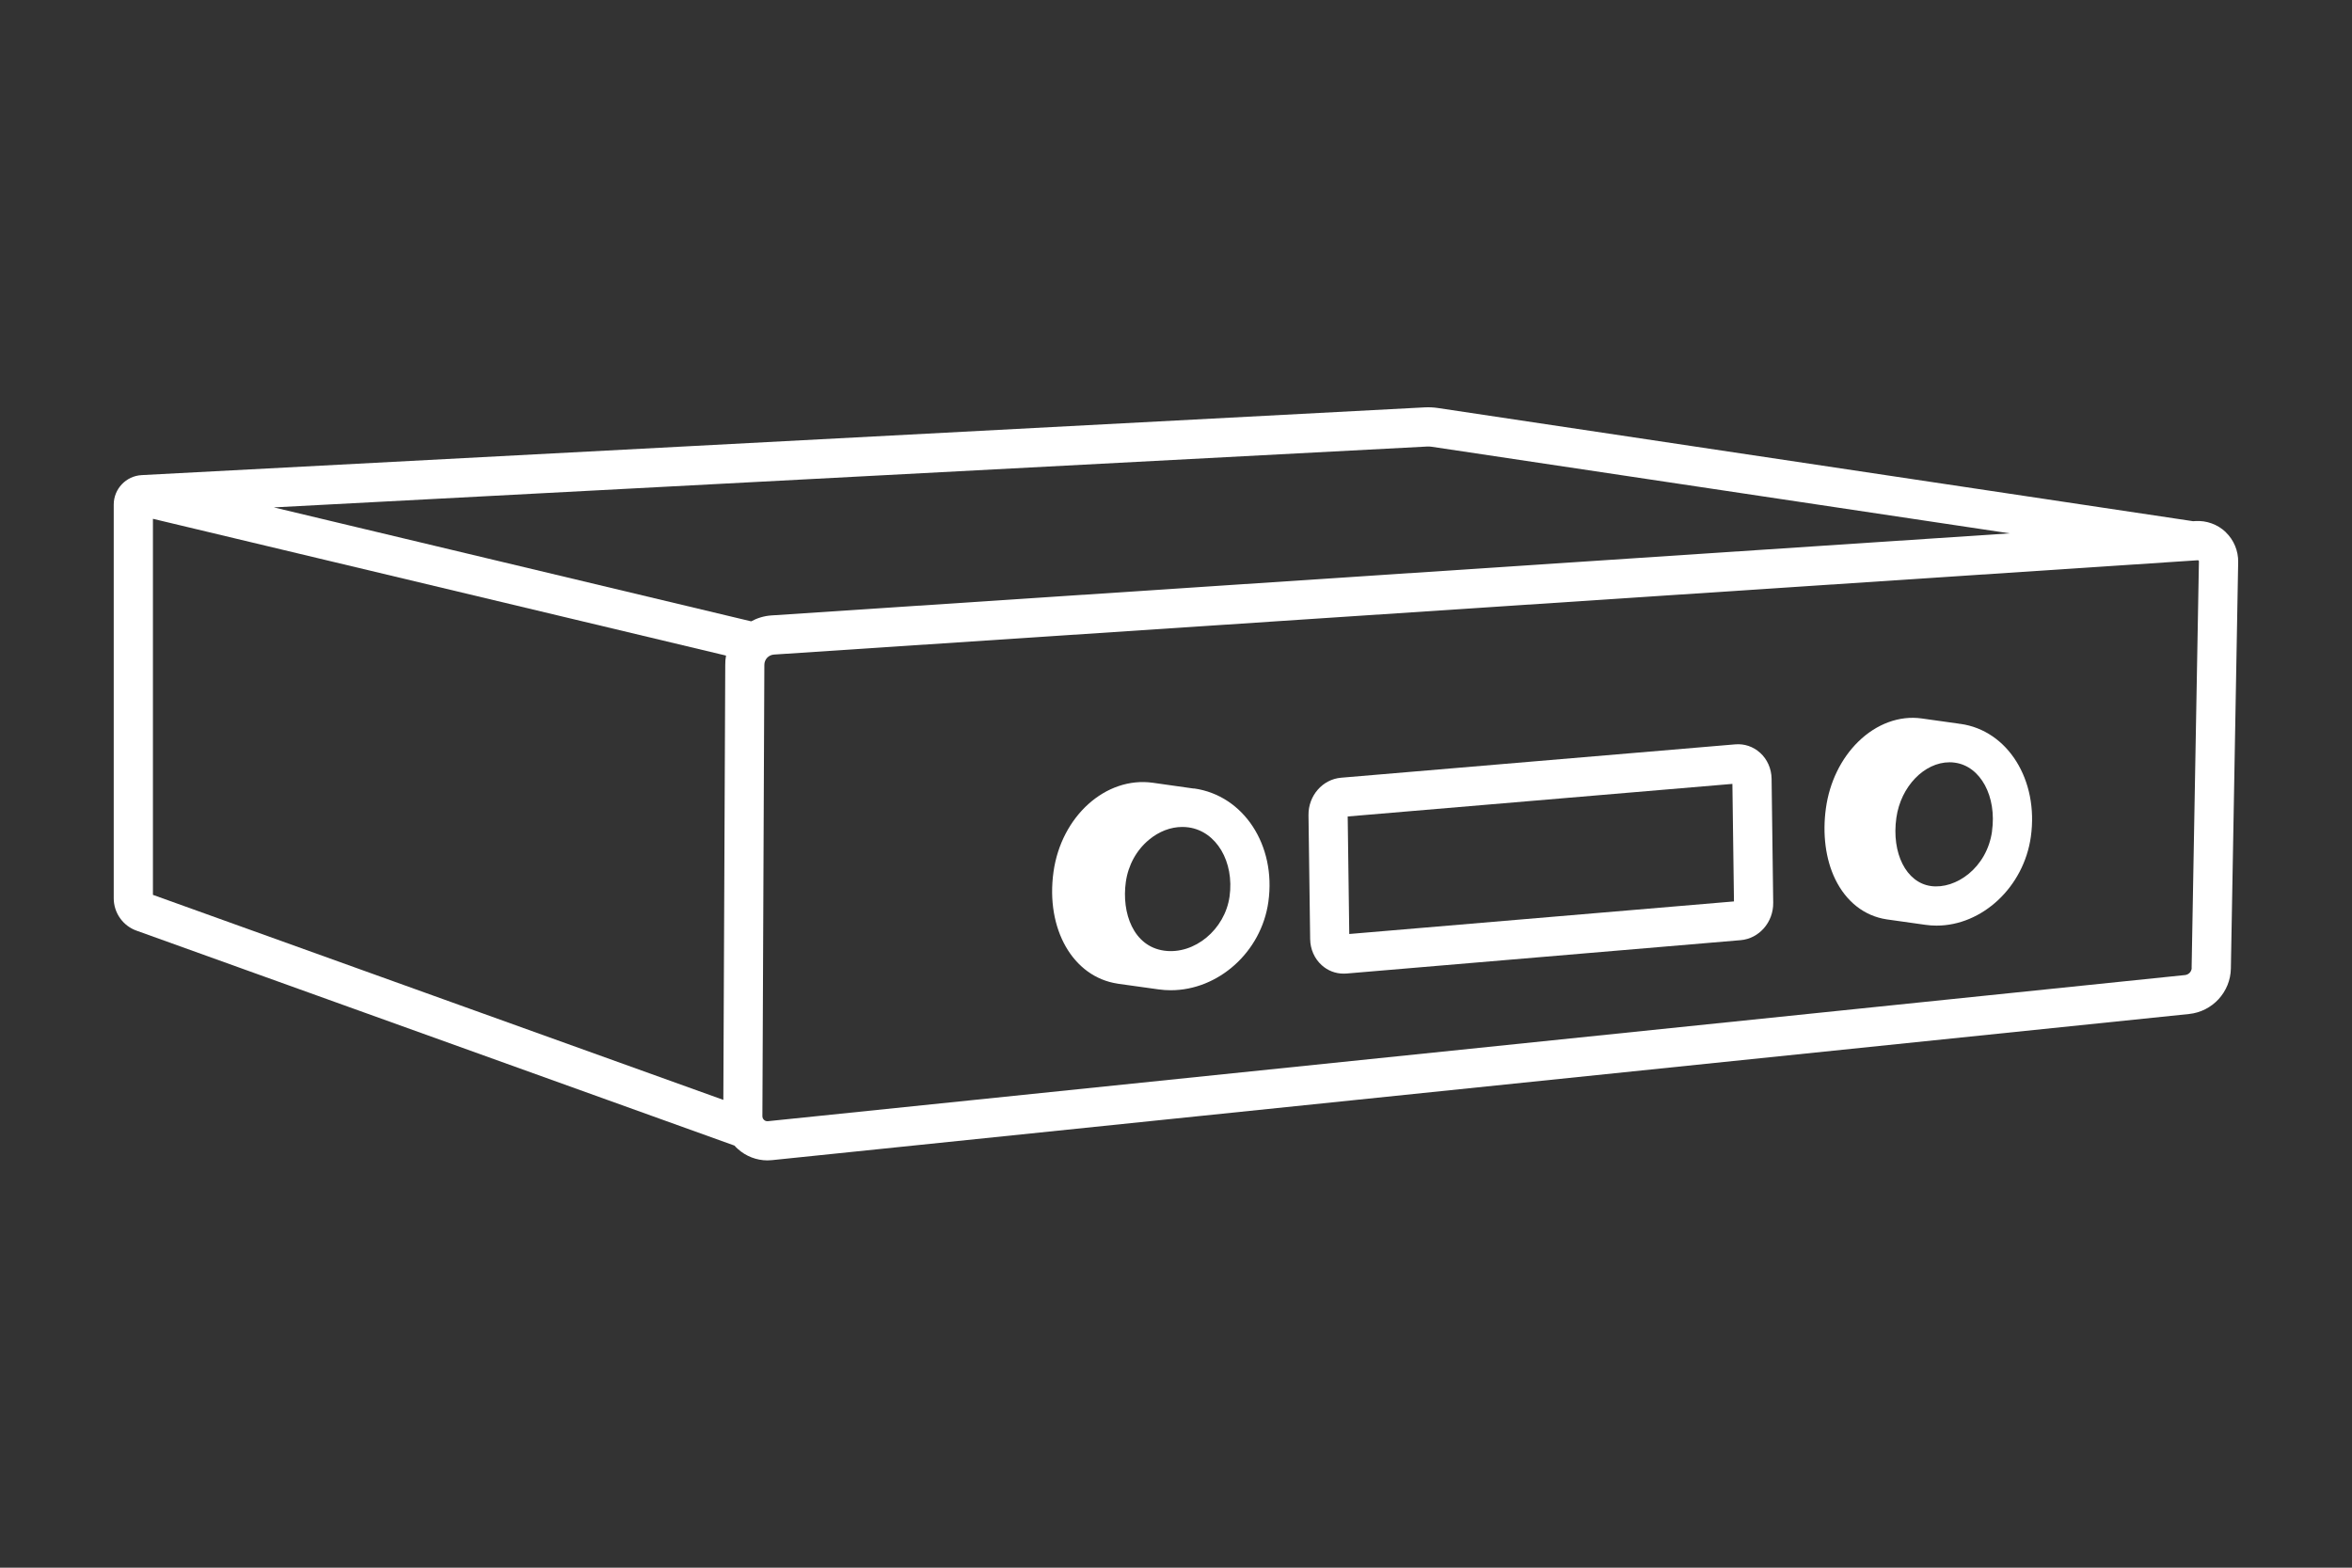 <?xml version="1.0" encoding="UTF-8"?>
<svg id="Layer_1" data-name="Layer 1" xmlns="http://www.w3.org/2000/svg" viewBox="0 0 480 320">
  <rect x="0" y="0" width="480" height="320" fill="#333333" stroke="none"/>
  <defs>
    <style>
      .cls-1 {
        fill: #fff;
        stroke-width: 0px;
      }
    </style>
  </defs>
  <g>
    <path class="cls-1" d="M454.24,108.62c-1.66-1.58-3.93-2.41-6.22-2.26l-.44.03-154.15-23.11c-.87-.13-1.76-.17-2.64-.13L28.92,96.98c-3.2.17-5.71,2.81-5.71,6.02v80.36c0,2.97,1.88,5.63,4.66,6.61l122.02,43.87c.21.24.44.47.68.68,1.67,1.51,3.83,2.34,6.06,2.34.31,0,.62-.02.92-.05l289.19-29.83c4.78-.49,8.46-4.49,8.54-9.3l1.49-82.95c.04-2.3-.89-4.52-2.55-6.11ZM291.2,91.15c.34-.02.69,0,1.04.05l117.91,17.67-252.7,16.75c-1.5.1-2.9.53-4.15,1.21l-97.42-23.26,235.33-12.42ZM31.21,105.9l116.96,27.92c-.12.64-.17,1.29-.16,1.96l-.39,88.73-116.41-41.85v-76.77ZM447.29,197.54c-.01.77-.6,1.41-1.37,1.49l-289.2,29.83c-.38.04-.64-.12-.79-.26-.16-.14-.34-.39-.34-.76l.4-92.09c-.02-1.13.85-2.07,1.97-2.14l290.56-19.25s.01,0,.02,0c.04,0,.09,0,.15.06.07.07.07.14.07.17l-1.49,82.95Z"/>
    <path class="cls-1" d="M359.2,153.66c-1.4-1.27-3.2-1.88-5.07-1.72l-80.44,6.81c-3.78.32-6.7,3.67-6.65,7.63l.34,25.33c.03,2.04.88,3.97,2.34,5.29,1.25,1.14,2.83,1.74,4.49,1.74.19,0,.39,0,.58-.02l80.44-6.81c3.78-.32,6.7-3.67,6.65-7.63l-.33-25.33c-.03-2.04-.88-3.97-2.34-5.29ZM275.36,190.65l-.32-23.99,78.51-6.65.32,23.99-78.51,6.65Z"/>
  </g>
  <path class="cls-1" d="M243.68,160.96c-.07,0-.14,0-.21-.02h0s-8.19-1.16-8.19-1.16c-9.59-1.34-18.69,6.82-20.28,18.19-1.63,11.67,3.97,21.43,13.05,22.81h0s.16.03.16.03c0,0,0,0,0,0h0s8.17,1.14,8.17,1.14h0s.05,0,.08.01c.83.12,1.66.17,2.49.17,9.64,0,18.46-7.75,19.9-18.04,1.62-11.56-5.04-21.73-15.17-23.15ZM250.93,183c-.95,6.75-7.18,11.91-13.35,11.05-6.3-.88-8.7-7.72-7.82-14.01.48-3.43,2.16-6.5,4.73-8.63,2.06-1.71,4.43-2.61,6.8-2.61.43,0,.86.03,1.28.09,5.68.8,9.35,7,8.36,14.12Z"/>
  <path class="cls-1" d="M400.09,147.76c-.1-.01-.2-.01-.3-.02v-.02s-7.63-1.07-7.63-1.07c-4.5-.63-9.21,1.1-12.92,4.74-3.52,3.45-5.86,8.26-6.6,13.55-.74,5.3-.07,10.46,1.89,14.51,2.24,4.61,5.96,7.52,10.48,8.21h0s7.94,1.12,7.94,1.12c.76.11,1.52.16,2.27.16,9.26,0,17.79-7.82,19.24-18.14h0c1.62-11.56-4.69-21.69-14.37-23.04ZM406.54,169.69c-1.05,7.47-7.42,11.88-12.48,11.17-5.03-.7-8.06-6.68-7.05-13.91.9-6.43,5.73-11.35,10.86-11.35.37,0,.74.02,1.1.08,5.24.73,8.56,6.89,7.56,14.01Z"/>
</svg>